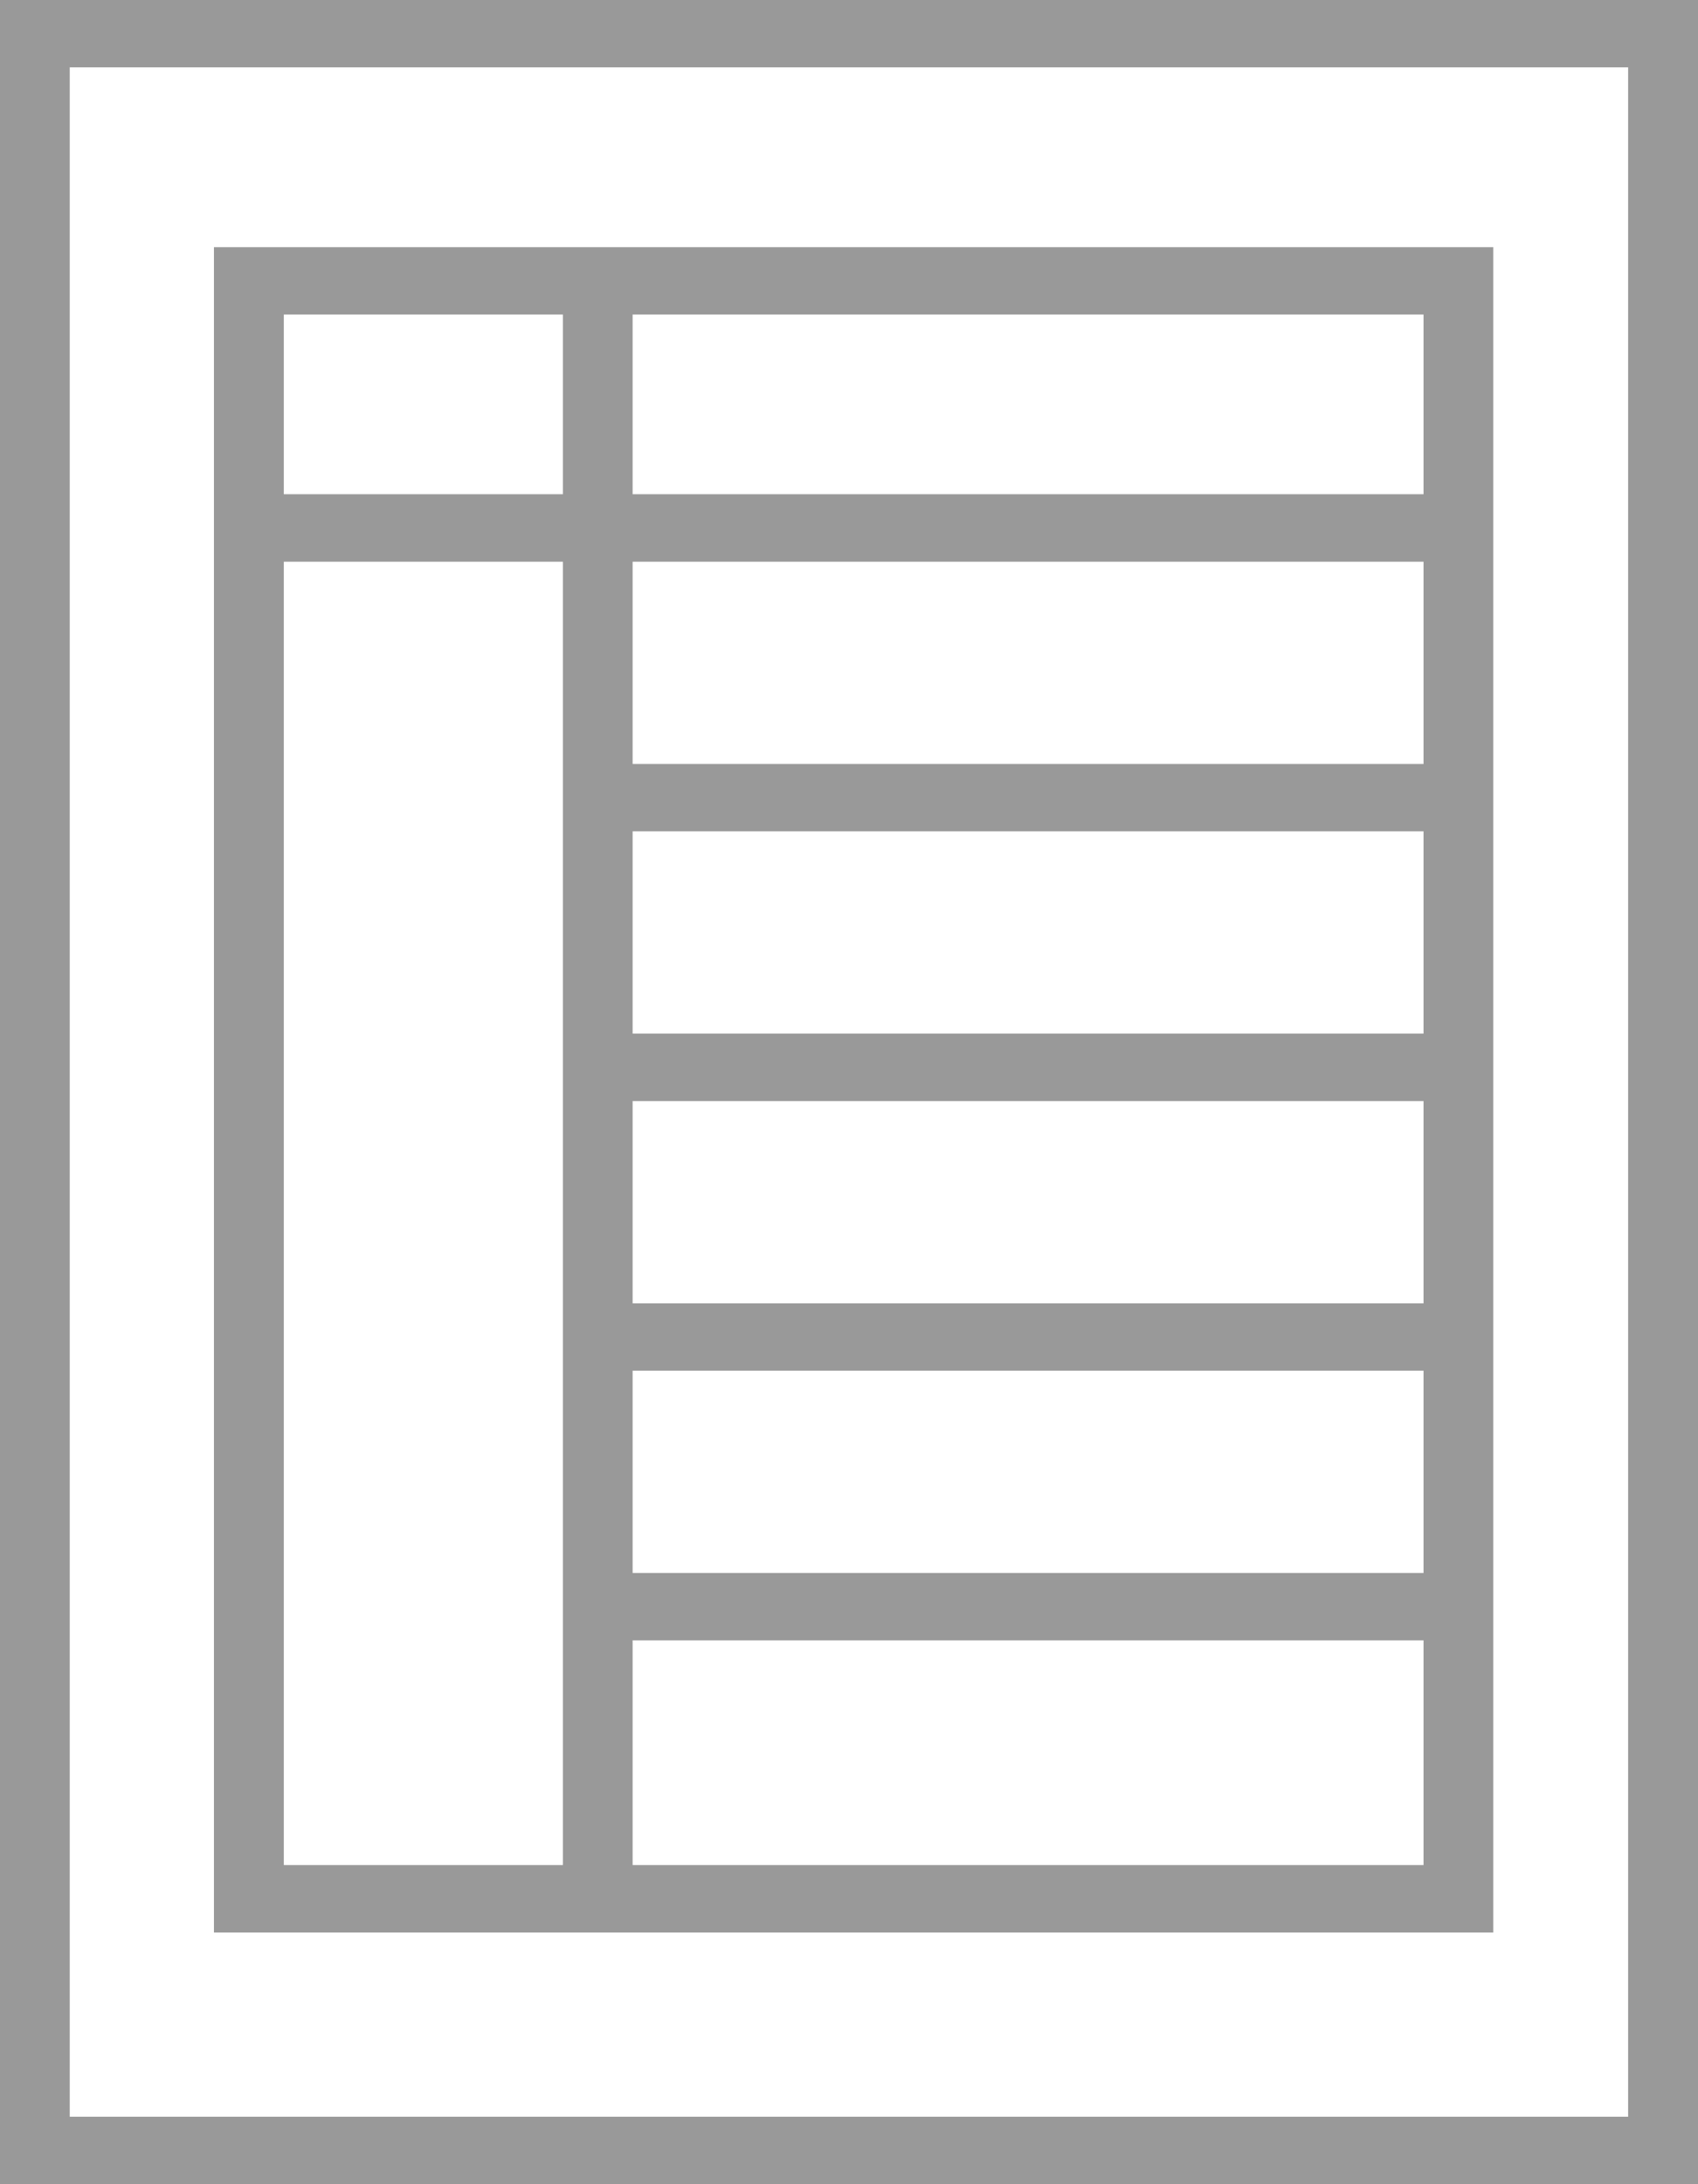 <svg xmlns="http://www.w3.org/2000/svg" xmlns:xlink="http://www.w3.org/1999/xlink" preserveAspectRatio="xMidYMid" width="14" height="18" viewBox="0 0 14 18">
  <defs>
    <style>
      .cls-1 {
        fill: #999;
        fill-rule: evenodd;
      }
    </style>
  </defs>
  <path d="M-0.000,18.000 L-0.000,-0.000 L14.000,-0.000 L14.000,18.000 L-0.000,18.000 ZM13.424,0.555 L0.575,0.555 L0.575,17.444 L13.424,17.444 L13.424,0.555 ZM12.312,15.926 L1.764,15.926 L1.764,2.037 L12.312,2.037 L12.312,15.926 ZM4.641,2.592 L2.340,2.592 L2.340,4.073 L4.641,4.073 L4.641,2.592 ZM4.641,4.629 L2.340,4.629 L2.340,15.370 L4.641,15.370 L4.641,4.629 ZM11.737,2.592 L5.216,2.592 L5.216,4.073 L11.737,4.073 L11.737,2.592 ZM11.737,4.629 L5.216,4.629 L5.216,6.296 L11.737,6.296 L11.737,4.629 ZM11.737,6.851 L5.216,6.851 L5.216,8.518 L11.737,8.518 L11.737,6.851 ZM11.737,9.074 L5.216,9.074 L5.216,10.741 L11.737,10.741 L11.737,9.074 ZM11.737,11.296 L5.216,11.296 L5.216,12.963 L11.737,12.963 L11.737,11.296 ZM11.737,13.518 L5.216,13.518 L5.216,15.370 L11.737,15.370 L11.737,13.518 Z" class="cls-1"/>
</svg>
